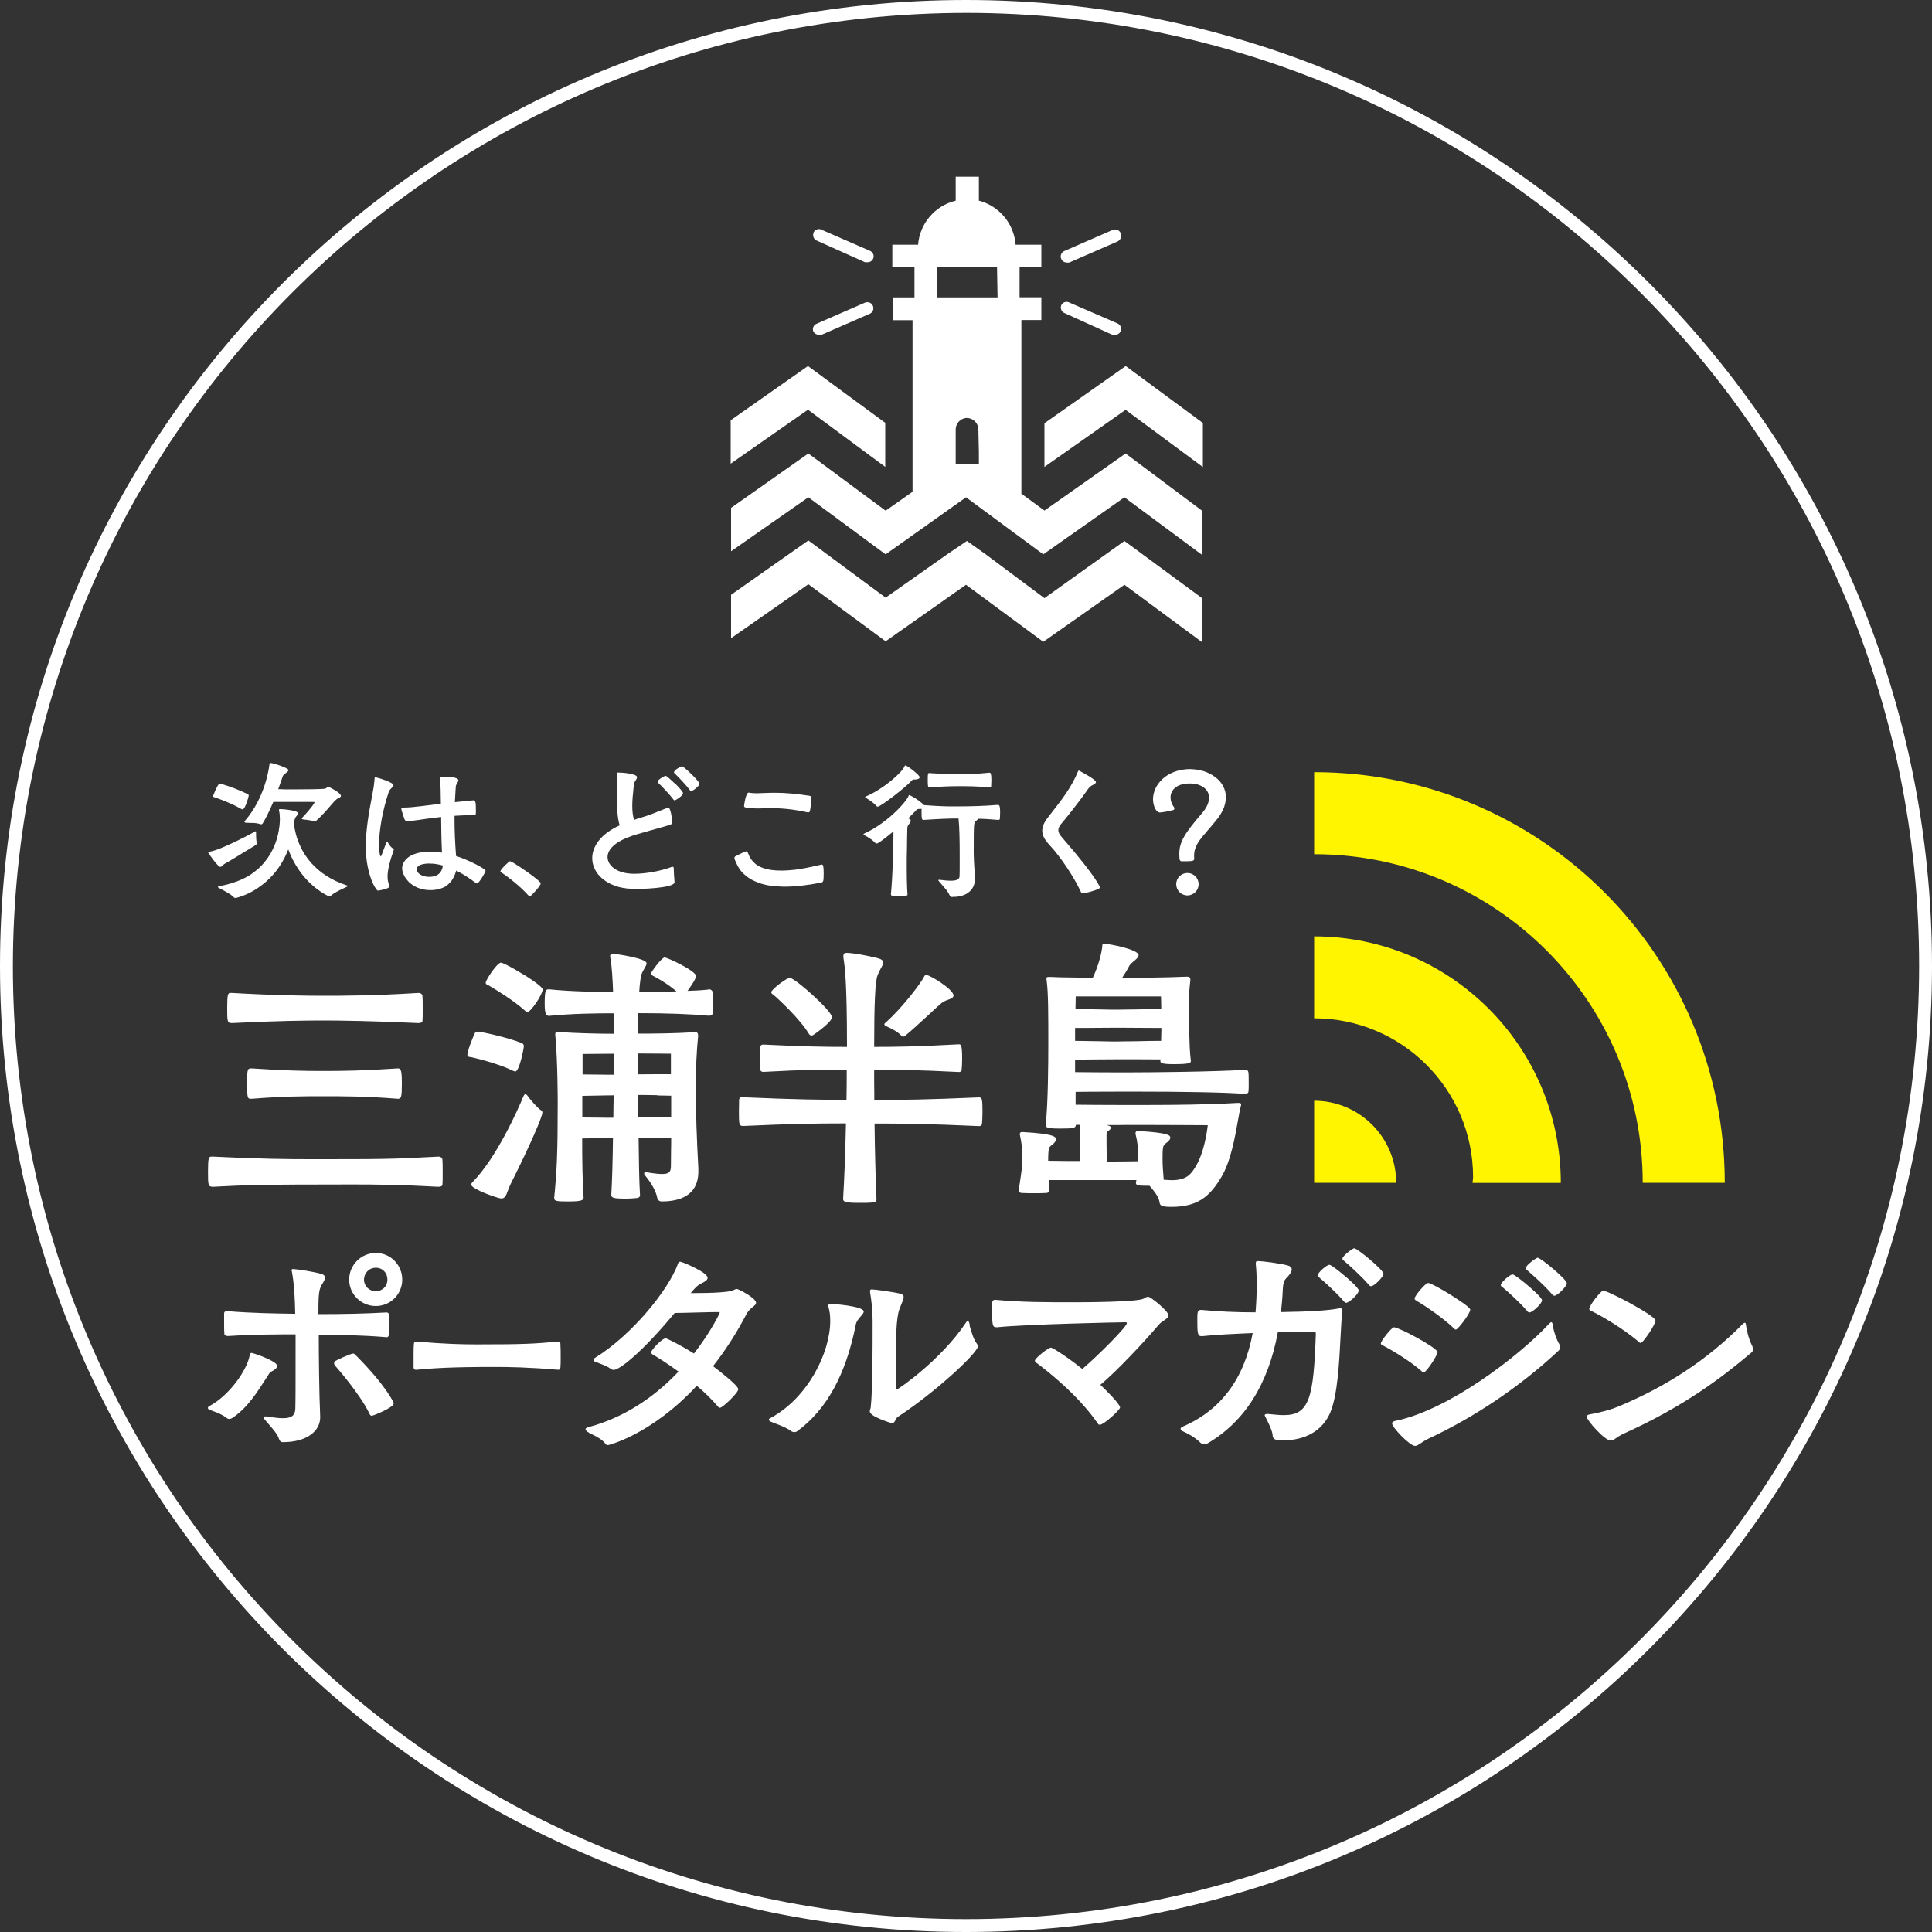 <?xml version="1.0" encoding="UTF-8"?><svg id="_レイヤー_2" xmlns="http://www.w3.org/2000/svg" width="150" height="150" viewBox="0 0 150 150"><rect x="0" y="0" width="150" height="150" fill="#333333" stroke="none"/><defs><style>.cls-1{fill:#fff500;}.cls-1,.cls-2{stroke-width:0px;}.cls-2{fill:#fff;}</style></defs><g id="_レイヤー_1-2"><path class="cls-2" d="M75,1c40.87,0,74,33.13,74,74s-33.13,74-74,74S1,115.87,1,75C1.05,34.15,34.15,1.05,75,1M75,0C33.58,0,0,33.58,0,75s33.58,75,75,75,75-33.58,75-75S116.42,0,75,0Z"/><path class="cls-2" d="M87.4,28.42l-6.31,4.44h0v3.39h0l6.3-4.43,6,4.44v-3.42l-5.99-4.42Z"/><path class="cls-2" d="M68.73,36.25v-3.42l-6-4.41-6,4.21v3.37l6-4.19,6,4.44Z"/><path class="cls-2" d="M81.09,46.44l-4.61-3.44-1.41-1-1.48,1-4.83,3.4-6-4.44-6,4.22v3.37l6-4.19,6,4.43,6.24-4.39,6,4.43,6.3-4.43,6,4.44v-3.42l-6-4.42-6.21,4.44Z"/><path class="cls-2" d="M82.82,20.39c.06,0,.12,0,.18,0l3.76-1.64c.24-.11.35-.39.25-.63,0,0,0-.01,0-.02-.1-.23-.37-.35-.6-.25,0,0-.01,0-.02,0h0l-3.76,1.64c-.23.1-.34.37-.24.6h0c.07.18.25.3.44.29Z"/><path class="cls-2" d="M86.38,26c.06,0,.13,0,.19,0,.19,0,.36-.11.43-.28.1-.23,0-.51-.24-.61l-3.76-1.63c-.22-.11-.49-.01-.6.21h0c-.1.23,0,.5.23.61h0l3.75,1.7Z"/><path class="cls-2" d="M67.15,20.36c.06,0,.13,0,.19,0,.25.02.47-.18.49-.43.01-.2-.11-.39-.3-.46l-3.76-1.64c-.22-.11-.49-.01-.6.21,0,0,0,.01,0,.02h0c-.1.24,0,.51.24.62l3.75,1.68Z"/><path class="cls-2" d="M63.59,26h.18l3.76-1.64c.24-.1.34-.38.24-.62-.1-.24-.38-.34-.62-.24h0l-3.76,1.64c-.23.1-.34.37-.24.6h0c.09.16.26.26.44.26Z"/><path class="cls-2" d="M87.39,35.21l-6.3,4.43-1.79-1.31v-13.48h1.55v-1.77h-1.69v-2.33h1.69v-1.75h-2c-.12-1.63-1.27-3.01-2.85-3.42v-1.86h-1.8v1.86c-1.61.39-2.79,1.77-2.92,3.42h-2v1.76h1.72v2.33h-1.69v1.77h1.54v13.32l-2.09,1.47-6-4.44-6,4.22v3.37l6-4.19,6,4.43,6.24-4.43,6,4.43,6.3-4.43,6,4.45v-3.43l-5.91-4.42ZM76,35.09v.91h-1.8v-2.66c0-.48.39-.88.87-.89.49.01.88.4.89.89l.04,1.75ZM77.45,23.09h-4.71v-2.35h4.67l.04,2.35Z"/><path class="cls-1" d="M102.03,59.95v6.37c14.09,0,25.51,11.42,25.51,25.51h6.37c0-17.6-14.27-31.88-31.88-31.88Z"/><path class="cls-1" d="M102.03,72.69v6.37c6.81,0,12.34,5.52,12.34,12.34h0c0,.16-.04.29-.04.44h6.85c0-10.57-8.57-19.14-19.14-19.14h0Z"/><path class="cls-1" d="M102.03,85.46v6.37h6.37c0-3.52-2.85-6.37-6.37-6.37h0Z"/><path class="cls-2" d="M16.56,61.86s.04.03.08.04c.01,0,.03,0,.04.01.01,0,1.17.39,2.02.88.06.04.11.05.13.05.21,0,.48-1,.48-1.06,0-.04,0-.08-.06-.11-.78-.4-2-.82-2.18-.82-.06,0-.08.02-.1.05,0,0,0,0-.01.02-.13.17-.42.84-.42.91,0,.01,0,.02.01.03,0,0,0,.01,0,.02Z"/><path class="cls-2" d="M26.94,68.75s-.03-.01-.05-.02c-1.2-.4-2.05-1-2.65-1.65-.02-.02-.04-.03-.05-.05-.07-.08-.13-.15-.19-.23-.03-.04-.06-.07-.09-.11-.05-.07-.1-.14-.15-.21-.03-.04-.06-.09-.09-.13-.05-.08-.09-.15-.14-.23-.02-.04-.04-.07-.06-.11-.06-.1-.11-.2-.15-.3,0,0,0-.02-.01-.02-.31-.66-.43-1.27-.48-1.66.01-.06.01-.13.01-.19.01-.18.07-.34.15-.44.01-.01.02-.03.03-.04.07-.07.13-.15.13-.21,0-.21-1.02-.33-1.44-.33-.03,0-.05.02-.05.05v.05c.05.2.07.43.07.66,0,.46-.09,2.08-1.24,3.41,0,0-.02.02-.02.03-.1.11-.2.22-.32.33-.03.03-.05.05-.08.08-.1.09-.2.17-.31.25-.05.04-.09.07-.14.11-.08.05-.15.11-.23.16-.09.06-.19.11-.28.16-.08.04-.16.08-.24.12-.11.05-.23.11-.35.15-.09.04-.18.07-.27.1-.09.03-.18.06-.27.09-.14.04-.28.08-.42.12-.09.02-.18.04-.28.06-.08.02-.16.03-.24.05-.06.01-.12.02-.12.06,0,.03.04.07.11.1.21.11.93.47,1.12.71.03.04.1.05.15.05,0,0,.72-.14,1.59-.69.5-.32.95-.7,1.34-1.15.48-.55.87-1.21,1.15-1.93.43,1.14,1.32,2.7,3.1,3.62,0,0,.01,0,.02,0,.02,0,.05.02.08.02.04,0,.08-.01.1-.04.25-.24.76-.47,1.06-.61.06-.03.11-.05.15-.07.09-.04.12-.06.12-.09,0-.01-.02-.02-.05-.03ZM22.96,63.42s-.04.06-.05.09c.02-.03.03-.07.05-.09ZM22.86,63.63s-.01.06-.02.1c0-.03.01-.07.02-.1Z"/><path class="cls-2" d="M18.98,63.82s.04.05.11.06c.09,0,.2,0,.31.01.21,0,.43,0,.63.05,0,0,0,0,.01,0,.06.01.12.03.18.05.02.01.04.01.06.01.05,0,.09-.04.11-.06.25-.4.52-.96.83-1.68.22,0,.44,0,.67,0,.26,0,.53,0,.83,0,.18,0,.39,0,.61,0,.22,0,.45,0,.65,0,.19,0,.35,0,.46.01-.14.32-.83,1.07-.96,1.2-.03.03-.05.06-.05.09,0,.02.03.04.05.05,0,0,0,0,.01,0,.09.02.19.03.29.04.18.02.37.04.55.12,0,0,.01,0,.02,0,.02,0,.05.02.08.02.02,0,.06-.01.09-.04.47-.41.86-.87,1.18-1.24.1-.12.2-.23.28-.32.08-.08.19-.18.31-.22.15-.07.18-.13.18-.17,0-.26-.95-.71-.96-.71-.05,0-.1.03-.15.07-.05.04-.1.08-.16.08-.31.03-1.23.05-2.52.05-.49,0-.74,0-1-.02h-.08c.16-.43.28-.78.33-.94.04-.13.1-.18.19-.25.02-.01.03-.02.05-.04.02-.01.03-.03.05-.04.1-.08.18-.14.18-.2,0-.11-.39-.26-.63-.35-.33-.12-.67-.21-.74-.21-.08,0-.1.06-.11.11-.05.42-.37,2.6-1.9,4.38-.02.02-.04.05-.04.08Z"/><path class="cls-2" d="M17.08,67.31c.08,0,.15-.06.22-.13.05-.04.09-.09.15-.12.28-.15.79-.46,1.32-.79.36-.22.73-.44,1.02-.62.09-.05.15-.1.15-.17,0,0,0-.01,0-.02,0,0,0-.01,0-.02-.05-.18-.06-.44-.06-.64,0-.05,0-.11,0-.15,0-.07,0-.11-.04-.11-.01,0-.04.01-.07.04-.26.14-2.53,1.37-3.46,1.54-.07.01-.14.02-.14.08,0,.03.21.32.4.57.16.2.43.54.53.54ZM19.92,65.51s0,.02-.01.03c0-.01.01-.02.01-.03ZM17.14,67.29s0,0,0,0c0,0,0,0,0,0Z"/><path class="cls-2" d="M35.41,66.48c-.08-1.05-.12-1.99-.12-2.79v-.35c.38-.02.81-.05,1.22-.05h.26c.16,0,.18-.03.18-.3,0-.78-.04-.85-.21-.85-.07,0-.54.05-.92.09-.23.02-.44.05-.5.05,0-.13.01-.26.02-.39.01-.28.03-.55.05-.83,0-.08.06-.17.11-.26.05-.08.09-.15.09-.22,0-.27-.98-.28-1.09-.28-.26,0-.36.01-.36.12v.04c.05.26.06.54.07.81l.02,1.13-1.52.19c-.57.07-1,.11-1.39.11-.11,0-.16.01-.16.09,0,.12.24.8.25.83,0,.01.02.02.02.03.01.02.03.04.04.05.02.02.03.03.06.04.02,0,.04.01.06.02.01,0,.02.01.04.01h.04c.18-.02.47-.06.84-.11.48-.07,1.07-.16,1.74-.23.01.89.02,1.81.06,2.6v.17c-.3-.06-.61-.08-.93-.08-.67,0-1.22.14-1.61.39-.35.24-.55.57-.55.93,0,.02,0,.05.01.07,0,.04,0,.08.02.12.01.06.03.11.05.17.01.03.03.07.04.1.03.06.06.12.09.18.02.03.04.06.06.09.04.06.09.12.14.18.02.03.05.05.07.08.03.03.05.06.09.09.3.27.82.59,1.62.59.29,0,.55-.04.77-.11,0,0,0,0,0,0,.1-.03.19-.07.28-.11,0,0,.01,0,.02-.01.04-.02.09-.04.13-.07.03-.02.05-.04.07-.06.04-.03.09-.07.13-.1.04-.04.08-.08.12-.12.04-.04.08-.09.12-.14.04-.05.07-.1.1-.15.03-.05.06-.1.08-.15.04-.07.07-.15.1-.23.02-.04.03-.08.04-.12.02-.05.04-.09.05-.15.5.25,1.02.59,1.52.96.04.02.06.04.09.04.1,0,.29-.29.4-.46.14-.22.27-.48.27-.52,0-.14-1.12-.76-2.31-1.16ZM33.4,67.05c.31,0,.63.05.99.15-.09.59-.44.88-1.08.88-.56,0-.96-.3-.96-.58,0-.17.14-.46,1.04-.46ZM33.54,67.05c.07,0,.13,0,.2.02-.07,0-.13-.01-.2-.02ZM34.04,67.11c.07.01.13.03.2.04-.07-.02-.13-.03-.2-.04Z"/><path class="cls-2" d="M30.52,65.89c-.28-.19-.41-.49-.41-.5h0s-.03-.03-.04-.03c0,0-.02-.02-.02-.02-.03,0-.04.03-.05.06l-.33.88c-.05.12-.09.22-.11.22,0,0-.13-.12-.13-.9,0-1.17.28-2.7.75-4.11.04-.13.14-.23.23-.32.08-.08.14-.14.14-.21,0-.22-1.28-.61-1.42-.61,0,0,0,0-.01,0,0,0-.02,0-.02.02-.01.02-.02.06-.02.11-.02.4-.1.83-.19,1.31-.25,1.29-.49,2.65-.49,3.91,0,2.21.8,3.45.94,3.45,0,0,.9-.12.9-.34,0-.02,0-.05-.01-.07-.06-.14-.14-.34-.14-.68,0-.48.16-1.16.46-2.01,0-.01,0-.02.01-.04.01-.02.02-.05.02-.07,0-.03-.02-.05-.05-.08ZM29.03,60.9c0-.06.01-.12.02-.18,0,.06-.01.12-.02.18ZM30.13,67.51s0,.01,0,.02c0,0,0-.01,0-.02ZM30.07,67.95s0-.07,0-.1c0,.03,0,.07,0,.1Z"/><path class="cls-2" d="M39.6,66.86c-.06,0-.75.63-.75.8,0,.03.02.05.07.08.33.2,1.41,1,2.13,1.81h0s.05.04.08.04c.06,0,.28-.23.47-.44.19-.21.38-.48.38-.56,0-.23-2.21-1.72-2.37-1.72Z"/><path class="cls-2" d="M53.66,60.08c-.3-.29-.65-.59-.72-.59-.03,0-.61.28-.61.47,0,.02.01.05.04.08.28.26.9.91,1.18,1.29.03.06.07.09.11.09.13,0,.64-.39.64-.56,0-.15-.48-.62-.63-.77Z"/><path class="cls-2" d="M52.22,67.29s-.07.01-.13.04c-.83.31-1.98.51-2.86.51-1.35,0-2.06-.65-2.06-1.3,0-.29.15-.59.44-.86.33-.31.83-.57,1.48-.79.27-.09.58-.18.91-.27.09-.02.18-.05.28-.08l.13-.04c.57-.16,1.28-.35,1.58-.45.18-.05.21-.15.21-.24,0-.19-.15-1.11-.3-1.11-.01,0-.04,0-.06.01-.09.03-.21.08-.35.14-.44.18-1.1.45-1.72.63-.18.05-.36.11-.54.18-.09-.28-.14-.63-.14-1.07s.04-.87.08-1.22c.02-.17.03-.32.04-.44.01-.14.09-.27.16-.37.04-.06.07-.11.08-.16,0,0,0,0,0-.01,0-.02.01-.03.01-.05,0-.27-1.14-.36-1.43-.36-.1,0-.15,0-.15.1,0,.01,0,.02,0,.03,0,.02,0,.04,0,.06.02.11.02.28.02.51,0,.16,0,.34,0,.53,0,.23,0,.49,0,.75,0,.62.02,1.52.21,2.12-.72.33-1.27.73-1.63,1.2-.33.42-.5.89-.5,1.35,0,.57.26,1.12.73,1.54.03.03.06.04.09.07.07.05.14.11.21.16.07.05.15.1.23.14.06.03.13.07.19.1.09.04.19.08.29.12.07.02.13.05.2.07.1.03.21.06.32.08.08.02.16.03.24.04.05,0,.1.02.16.03.26.02.56.04.88.04.03,0,2.85-.04,2.85-.53v-.04c-.02-.2-.06-.76-.06-1,0-.11-.02-.15-.08-.15Z"/><path class="cls-2" d="M52.39,60.83c-.31-.3-.65-.6-.72-.6-.03,0-.61.28-.61.47,0,.03.01.05.04.08.28.26.9.91,1.18,1.29.04.05.06.07.11.07.06,0,.64-.35.64-.56,0-.1-.32-.45-.62-.75Z"/><path class="cls-2" d="M63.77,67.14s-.06,0-.1.01c-.79.19-1.47.32-2.05.39-.02,0-.04,0-.06,0-.17.02-.33.03-.49.04-.09,0-.18.01-.26.01-.07,0-.14,0-.2,0-.69,0-1.25-.11-1.67-.33,0,0,0,0,0,0-.1-.05-.2-.12-.28-.18,0,0,0,0,0,0-.26-.21-.45-.48-.57-.81-.04-.11-.1-.17-.17-.17s-.76.34-.83.39c-.05.02-.07.07-.07.14,0,.01,0,.04.01.06.01.04.04.08.05.12.04.09.07.19.12.27.03.06.06.12.09.18.06.1.12.2.19.29.03.04.06.09.1.13.08.1.17.18.27.26.04.03.08.07.12.1.1.08.21.15.32.22.05.03.1.06.15.08.12.06.24.11.36.16.06.02.12.05.18.07.13.04.26.08.4.11.07.02.15.04.23.05.14.03.28.05.42.06.12.01.24.02.36.03.11,0,.23.01.35.02.07,0,.14,0,.21,0,.82,0,1.77-.11,2.82-.32.14-.04.18-.07.18-.66s-.03-.74-.15-.74Z"/><path class="cls-2" d="M58.64,62.77c.18,0,.36,0,.55-.01.23,0,.46-.01.73-.01.63,0,1.51.04,2.78.32.01,0,.03,0,.04,0,0,0,.02,0,.02,0,.08,0,.1-.04.12-.1.05-.15.11-.82.11-.99,0-.14-.01-.17-.17-.2-.98-.15-1.85-.23-2.65-.23-.32,0-.59.01-.84.02-.2,0-.38.02-.54.02-.25,0-.44-.01-.63-.05h-.04c-.21,0-.35.95-.35,1.04,0,.09.06.17.86.17Z"/><path class="cls-2" d="M72.18,61.12h.06c.86-.05,1.48-.08,2.19-.08s1.4,0,2.42.1c.02,0,.1,0,.1-.08,0-.07.02-.26.02-.49,0-.42-.04-.58-.14-.58-.9.09-1.67.13-2.41.13-.65,0-1.19-.03-1.81-.07-.14,0-.28-.02-.44-.03-.13,0-.14.01-.14.55s.02.54.14.54Z"/><path class="cls-2" d="M67.25,61.96c.26.16.62.39.78.61.03.03.07.06.12.06.22,0,2.14-1.48,2.61-2,.09-.1.14-.11.23-.11.03,0,.07,0,.11,0,.2-.02.3-.08.3-.18,0-.17-.96-.91-1.11-.91-.04,0-.05.03-.06.07-.22.51-1.68,1.78-2.99,2.33-.05.02-.07.04-.07.06,0,.02.03.05.09.08Z"/><path class="cls-2" d="M77.5,62.49c-1.11.09-2.09.12-3.48.12-.64,0-1.2-.02-2.28-.1-.47-.47-1.11-.78-1.14-.78-.04,0-.05.03-.06.07-.09.23-.49.75-1.15,1.36-.73.67-1.54,1.22-2.28,1.55-.05.02-.07.04-.07.06s.04.07.1.09c.39.21.66.41.8.57.03.03.07.06.12.06.08,0,.3-.11,1.31-.94h0c-.02,1.6-.05,3.25-.2,4.89v.02s.03.08.11.09c.11.02.33.02.54.02.58,0,.64-.04.64-.12-.01-.15-.02-.3-.03-.46,0,0,0-.01,0-.02-.02-.47-.03-.96-.03-1.57,0-.53,0-1.1.02-1.69,0-.39.01-.8.02-1.23,0-.25,0-.35.16-.53.07-.08.11-.16.11-.22,0-.02,0-.13-.2-.19.33-.32.54-.55.6-.61.09-.11.14-.11.24-.12.03,0,.06,0,.1,0,.03,0,.07-.01.1-.02v.23c0,.45,0,.64.14.64,1.4-.09,1.98-.11,2.73-.11.07.56.09,1.84.09,2.53,0,.25,0,.47,0,.69,0,.2,0,.39,0,.58s0,.42-.01.67c0,.25-.22.36-.67.36-.25,0-.54-.03-.87-.07h-.05s-.06,0-.06.03c0,0,0,.02.02.04,0,0,.02.02.03.04.08.1.18.21.28.33.22.25.44.5.53.72.05.12.1.17.17.17.06,0,.12,0,.18-.01.04,0,.08,0,.12,0,.1,0,.2-.02.3-.04.04,0,.09-.02.13-.03.08-.02.15-.04.22-.07.05-.02.09-.04.14-.06.05-.03.11-.05.15-.09.05-.03.09-.06.13-.1.02-.02.04-.03.06-.05.32-.3.38-.68.38-.94,0-.3-.02-.57-.04-.85-.02-.35-.05-.75-.05-1.31,0-2.16.01-2.23.16-2.34.08-.06.15-.11.15-.16,0,0,0,0,0-.02.38,0,.95.03,1.61.09.04,0,.11-.03.11-.09,0-.07.02-.26.02-.49,0-.42-.04-.58-.14-.58ZM67.31,64.61c.06-.03.11-.06.17-.09-.06.03-.11.06-.17.09ZM67.88,64.3c.07-.04.13-.08.2-.12-.07.04-.13.08-.2.12ZM68.48,63.9c.06-.04.11-.08.17-.13-.06.04-.11.08-.17.13ZM69.05,63.45s.09-.08.14-.12c-.04.04-.09.08-.14.12Z"/><path class="cls-2" d="M82.17,64.45c0-.14.06-.29.2-.46.29-.34,1.28-1.55,2.15-2.79.09-.12.22-.2.34-.26.12-.07.23-.13.23-.22,0-.21-1.28-.87-1.33-.9h0s-.05.03-.07.07c0,0,0,.01,0,.02-.51,1.23-1.3,2.24-2,3.13-.12.15-.23.29-.33.43-.3.38-.44.71-.44,1.03,0,.36.18.7.62,1.17.8.86,1.84,2.41,2.36,3.54.05.12.1.16.19.16.08,0,1.31-.3,1.31-.46,0,0-.08-.59-2.95-3.9-.18-.21-.28-.36-.28-.56ZM84.63,61.09s-.05.04-.07.06c.02-.02.04-.04.07-.06Z"/><path class="cls-2" d="M94.74,63.25c.06-.09.11-.17.15-.26.03-.05.05-.11.08-.16.04-.08.07-.16.09-.24.02-.06.04-.12.05-.17.02-.07.03-.15.04-.22,0-.06.02-.13.02-.19,0-.03.01-.07.01-.1,0-.61-.29-1.17-.83-1.58-.03-.02-.07-.04-.1-.06-.02-.01-.03-.02-.05-.04-.01,0-.02-.02-.03-.02-.04-.03-.09-.05-.13-.08-.08-.04-.16-.08-.24-.12-.01,0-.03-.01-.04-.02,0,0-.02,0-.02-.01-.04-.02-.09-.04-.13-.05-.09-.04-.19-.07-.29-.09-.07-.02-.14-.04-.21-.05-.1-.02-.19-.03-.29-.05-.08,0-.17-.02-.25-.02-.05,0-.09-.01-.14-.01-1.07,0-1.75.4-2.14.74-.49.44-.77,1.02-.77,1.6,0,.53.25,1.03.52,1.03.03,0,.28,0,1.02-.18.09-.01.12-.08.12-.14,0-.02-.01-.05-.02-.07h0c-.19-.25-.28-.52-.28-.78,0-.5.39-1.08,1.49-1.08.9,0,1.5.45,1.5,1.11,0,.37-.19.79-.56,1.21-1.31,1.53-1.75,2.2-1.75,3.15,0,.13.01.28.02.42.01.05.06.15.16.15.86,0,.98-.01.98-.21-.01-.08-.01-.16-.01-.22,0-.74.39-1.2,1.1-2.02.22-.25.47-.54.74-.89.04-.05.06-.09.1-.14.03-.05.07-.09.1-.14ZM94.02,60.11s-.03-.02-.05-.03c.02,0,.03.02.05.03Z"/><path class="cls-2" d="M92.19,67.78c-.48,0-.87.39-.87.87s.39.87.87.87.87-.39.87-.87-.39-.87-.87-.87Z"/><path class="cls-2" d="M18,79.43c3.57-.18,5.84-.2,7.23-.2,1.12,0,3.91.04,7.25.2.2,0,.32-.06.32-.16.02-.18.02-.47.02-.8,0-.44,0-.93-.02-1.13,0-.15-.13-.25-.32-.25h0c-3.43.22-6.11.22-7.25.22-1.44,0-3.75-.02-7.23-.22h-.11c-.19,0-.25.09-.25,1.18,0,1.03,0,1.16.37,1.16Z"/><path class="cls-2" d="M34.03,89.8c-3.63.2-4.34.2-9.93.2-1.77,0-3.96-.02-7.56-.2h-.11c-.23,0-.28.09-.28,1.18,0,1.01,0,1.16.39,1.16,2.49-.13,3.62-.18,10.79-.18,1.8,0,3.86.02,6.7.18.2,0,.32-.06.32-.16.02-.18.02-.47.02-.8,0-.44,0-.93-.02-1.13,0-.15-.13-.25-.32-.25Z"/><path class="cls-2" d="M30.89,82.95c-2.71.18-4.24.2-5.81.2-1.35,0-2.89-.02-5.55-.2-.33,0-.34.06-.34,1.2s.02,1.16.34,1.16h0c2.52-.2,4.13-.2,5.55-.2,1.55,0,3.32,0,5.82.2.26,0,.3-.17.3-1.18s-.07-1.18-.3-1.18h0Z"/><path class="cls-2" d="M40,83.19c.33,0,.67-1.81.67-1.96,0-.08-.02-.17-.13-.23-1.11-.47-3.29-.91-3.42-.91-.17,0-.22.06-.25.12-.05.07-.58,1.33-.58,1.68,0,.15.1.16.21.18h.04c.17.03,2.04.46,3.24,1.04.09.05.16.07.21.07Z"/><path class="cls-2" d="M42.01,86.21c-.3-.21-.85-.84-1.08-1.17-.06-.06-.1-.1-.13-.1-.06,0-.08.04-.12.1l-.02.03c-.45,1.08-2.07,4.76-3.97,6.71-.07.07-.1.12-.1.2,0,.34,2.09,1.07,2.33,1.07.28,0,.37-.23.5-.58.06-.16.13-.34.23-.55,1.6-3.19,2.46-5.24,2.46-5.54,0-.13-.1-.18-.1-.18Z"/><path class="cls-2" d="M55.06,76.82h0c-.57.07-1.13.09-1.68.11,0-.01.02-.03.03-.04.29-.41.63-.9.63-1.12,0-.37-2.2-1.43-2.44-1.43s-1.07,1.17-1.07,1.25.08.12.18.18l.04.02s.96.48,1.77,1.18c-1.06.04-2.07.04-2.89.04.04-.66.11-1.15.17-1.35.07-.19.16-.35.24-.48.09-.15.16-.28.16-.39,0-.4-2.49-.74-2.6-.74-.06,0-.23,0-.23.19,0,.02,0,.03.01.05,0,.01,0,.03,0,.04.13.67.18,1.69.22,2.68-1.29,0-3.19-.02-4.96-.2h-.07c-.21,0-.28.15-.28,1.12,0,.8.11.94.34.94h0c1.77-.18,3.7-.2,5.01-.2v1.59c-1.33,0-2.97-.05-4.17-.13h-.13c-.13,0-.23.01-.23.14,0,.02,0,.05,0,.08,0,.03.01.07.01.1.18,1.95.18,5.14.18,5.17,0,3.96-.07,5.31-.27,7.34v.07c0,.23.22.25,1.14.25.97,0,1.14-.1,1.14-.3-.09-1.38-.11-2.73-.11-4.59.34,0,.74-.01,1.16-.02.42-.01.86-.02,1.23-.02-.02,1.85-.07,3.41-.13,4.41,0,.23.14.3,1.12.3.35,0,.71-.03.89-.05.06-.01.22-.05.22-.21-.07-1.12-.09-2.81-.11-4.46.46,0,1.01.01,1.49.02.39,0,.77.02,1.04.02,0,.31,0,.64-.01.98,0,.36-.01.74-.01,1.11,0,.46-.07.68-.68.68-.25,0-.63-.04-1.17-.13-.02,0-.04,0-.06-.01-.02,0-.03,0-.05,0-.08,0-.12.03-.12.1,0,.03.03.11.07.15.49.58.86,1.25.94,1.71.05.23.21.31.34.31,2.37,0,2.86-1.26,2.86-2.31v-.27c-.12-2.09-.2-4.44-.2-6.15,0-1.58.06-2.92.18-4.09v-.09c0-.16-.07-.23-.23-.23h-.07c-1.55.1-3.4.11-4.39.11,0-.56.02-1.08.04-1.59,2.28,0,4.08.07,5.5.2.07,0,.28-.05.28-.18.02-.16.02-.43.02-.69,0-.38,0-.78-.02-.96-.03-.15-.18-.23-.28-.23ZM51.03,85.05c.41,0,.79.02,1.08.02v1.68c-.28,0-.66,0-1.07,0-.48,0-1.02.01-1.48.01,0-.3,0-.61-.01-.91,0-.29-.01-.57-.01-.84.46,0,1.01.01,1.49.02ZM49.52,83.43v-1.64c1,0,2.34.02,2.57.02v1.59c-.28,0-.67,0-1.08,0-.48,0-1.03.01-1.49.01ZM47.64,85.03c0,.27,0,.55-.01.84,0,.3-.01.6-.01.91-.37,0-.82,0-1.24-.01-.43,0-.83-.01-1.17-.01v-1.68c.31,0,.71-.01,1.13-.02.45-.01.91-.02,1.31-.02ZM47.64,81.8v1.64c-.38,0-.84,0-1.28-.01-.42,0-.82-.01-1.13-.01v-1.59l2.41-.02Z"/><path class="cls-2" d="M40.62,75.65c-.72-.45-1.57-.91-1.73-.91-.29,0-1.18,1.34-1.18,1.56,0,.11.1.16.19.2h.03c.52.31,1.82,1.08,2.8,1.94.09.09.18.12.24.12.25,0,1.16-1.36,1.16-1.74,0-.22-1.06-.9-1.51-1.18Z"/><path class="cls-2" d="M76.01,85.2c-4.08.18-6.03.2-8.13.2,0-.47,0-.91-.01-1.34,0-.36,0-.7,0-1.01,1.54,0,3.32.01,6.58.18.13,0,.21-.06.21-.16.02-.18.04-.51.04-.87,0-1.07-.09-1.12-.25-1.12h0c-3.34.18-4.9.2-6.58.2,0-3.36.08-5.07.26-5.55.08-.2.17-.38.25-.53.11-.19.19-.35.19-.48s-.11-.23-.33-.3c-.12-.05-1.83-.44-2.53-.44-.15,0-.23.08-.23.23v.09s0,.04,0,.04c.11.71.28,1.79.28,6.94-1.74,0-3.43-.03-6.47-.18-.28,0-.28.04-.28,1.05,0,.21,0,.43.01.6,0,.11,0,.2,0,.27.02.14.1.2.25.2h0c3.25-.18,4.68-.18,6.47-.18,0,.66,0,1.47-.02,2.35-1.82,0-3.95-.02-8.02-.2-.25,0-.29,0-.32.23,0,.06,0,.15,0,.26,0,.18-.01.39-.01.62,0,1.01.01,1.12.34,1.12,3.82-.17,5.55-.2,7.97-.2-.05,2.4-.13,4.31-.22,5.85,0,.23.11.32,1.29.32.39,0,.8,0,1.07-.04.19-.03.23-.14.23-.23-.07-1.62-.13-3.93-.15-5.89,2.02,0,4.17.02,8.11.2.14,0,.2-.05.23-.16.02-.18.04-.56.04-.93,0-1-.03-1.14-.28-1.14Z"/><path class="cls-2" d="M68.76,79.65c.05.03.12.06.21.1.28.13.71.34,1,.65.05.05.1.08.16.08s.11-.03.15-.07c.5-.4,1.15-1.01,1.73-1.54.57-.53,1.06-.99,1.23-1.09h0c.1-.06.22-.11.34-.15.23-.08.45-.16.45-.34,0-.48-1.84-1.6-2.13-1.6-.06,0-.11.05-.16.15-.2.41-1.59,2.32-3,3.57-.05.03-.08.08-.08.11,0,.06.04.09.11.14Z"/><path class="cls-2" d="M60.02,77.21c.42.35,2.1,1.92,2.76,3.02.07.12.14.17.23.17.05,0,.1-.03.17-.07h0c.06-.04,1.41-.97,1.41-1.35,0-.27-.77-1.06-1.49-1.72-.71-.65-1.57-1.34-1.79-1.34s-1.43.89-1.43,1.12c0,.08.08.14.14.18Z"/><path class="cls-2" d="M96.66,83.06c-2.4.15-7.2.2-9.02.2-1.18,0-2.78,0-4.17-.02v-.98c.38,0,1.08,0,1.77-.01.65,0,1.26-.01,1.54-.01.27,0,.84,0,1.46,0,.71,0,1.44.01,1.87.01l-.02.1v.02c0,.15.07.25,1.03.25,1.2,0,1.34-.08,1.34-.25,0-.02,0-.05-.01-.07,0-.03-.01-.05-.01-.09-.12-.96-.13-3.17-.13-4.4,0-.6.04-1.16.11-1.7v-.07c0-.14-.08-.21-.25-.21h-.07c-1.54.07-3.89.09-4.98.09.03-.05.07-.1.1-.16.11-.17.22-.33.31-.5.02-.04.04-.08.06-.11.09-.17.15-.29.33-.43l.02-.02c.25-.2.46-.37.46-.54,0-.45-2.32-.89-2.69-.89-.12,0-.12.07-.13.17,0,.02,0,.05,0,.08-.06.45-.25,1.36-.74,2.4-.38,0-.76-.01-1.13-.02-.85-.01-1.64-.02-2.08-.05h-.2c-.05,0-.19,0-.19.1,0,.02,0,.05.01.07,0,.03.01.05.01.09.13.99.13,2.56.13,4.93,0,1.37-.02,4.72-.2,6.21v.07c0,.24.13.3,1.14.3s1.19-.03,1.2-.29h.29s0,.02,0,.03c0,.17.02.7.02,2.78-.75,0-1.6,0-2.46-.02v-.27c.02-.56.03-.77.23-.91.23-.15.37-.34.37-.49s0-.42-2.6-.56h-.04c-.11,0-.16.06-.16.16v.05c.14.61.2,1.13.2,1.81,0,.62-.1,1.25-.2,1.91-.03.18-.06.37-.09.57,0,.09.06.23.23.23h0c.24.02.6.02.98.02.35,0,.71,0,.95-.02.12,0,.21-.1.21-.19l-.04-.81h6.81l-.04.21c0,.07.05.21.23.21.24.02.53.02.83.02l.05.06c.33.39.67.79.73,1.24.03.24.16.34.92.34,2.09,0,3-.85,3.88-2.32.72-1.2,1.06-3.1,1.28-4.36.08-.47.16-.87.22-1.12.03-.05.03-.1.03-.15,0-.12-.13-.12-.19-.12h-.09c-2.31.14-5.26.16-6.81.16h-1.19c-.19,0-.72,0-1.37,0-1.01,0-2.38-.01-3.2-.02v-1s.07,0,.12,0c.34,0,1.23-.02,4.05-.02,4.4,0,7.44.06,9.02.18.09,0,.2-.05.23-.16.02-.14.02-.38.02-.62,0-.33,0-.71-.02-.87-.03-.19-.14-.23-.23-.23ZM90.49,88.78c.14-.09.37-.27.37-.45,0-.15,0-.38-2.51-.52-.12,0-.19.06-.19.17v.05c.18.73.18.99.18,1.63v.5c-.82.02-1.73.02-2.41.02-.02-.67-.02-1.75-.02-2.11,0-.12.03-.19.09-.24.16-.09.24-.18.24-.27,0-.12-.14-.18-.34-.21.59,0,1.15,0,1.56-.01.27,0,.48,0,.59,0h.93c1.59,0,4.43.02,4.79.02-.06.54-.29,2.2-.99,3.29-.33.54-.69.98-1.81.98-.17,0-.33-.02-.53-.03h-.09c-.06-.68-.09-1.2-.09-1.61,0-.87.02-1.06.23-1.19ZM88.21,78.37c-.62,0-1.21.02-1.45.02-.23,0-.78,0-1.36-.02-.69-.01-1.48-.02-1.9-.03l.02-.98h6.62c0,.12.02.57.02.98-.42,0-1.23.01-1.95.03ZM90.17,79.81c0,.15,0,.31-.01.48,0,.17-.01.35-.01.52-.42,0-1.23.01-1.95.03-.62,0-1.21.02-1.45.02s-.8,0-1.39-.02c-.7-.01-1.48-.02-1.89-.03v-1c.39,0,1.1,0,1.79-.01.64,0,1.24-.01,1.52-.01s.9,0,1.56.01c.71,0,1.44.01,1.84.01Z"/><path class="cls-2" d="M27.42,105.09c-.2,0-1.35.54-1.39.58-.06.04-.09.1-.09.17,0,.06.02.12.04.15.02.02,1.97,2.21,2.72,3.8.05.12.12.13.17.13.11,0,1.7-.64,1.7-.96,0-.09-.63-1.42-3-3.79-.06-.06-.1-.08-.17-.08Z"/><path class="cls-2" d="M29.18,97.28c-1.14,0-2.07.93-2.07,2.07s.93,2.05,2.07,2.05,2.05-.92,2.05-2.05-.9-2.07-2.05-2.07ZM29.18,100.25c-.52,0-.92-.4-.92-.9s.39-.92.92-.92.9.4.9.92-.4.9-.9.9Z"/><path class="cls-2" d="M20.91,106.63c.03-.07.12-.12.21-.17.19-.1.4-.24.4-.41,0-.38-1.87-1.01-1.99-1.01-.1,0-.13.1-.14.17-.21,1.18-1.59,3.13-3.12,3.95-.09.04-.13.11-.13.15,0,.05.04.11.11.14.08.03.17.07.29.11.31.11.74.27,1.08.55.06.04.12.06.18.06.08,0,.18-.04.24-.08,1.14-.76,1.88-1.92,2.6-3.04.09-.14.18-.28.27-.42Z"/><path class="cls-2" d="M29.96,103.83c.25,0,.27-.07.27-1.18,0-.65-.03-.75-.23-.75-1.55.09-3.28.13-5.28.13,0-1.33.02-1.9.26-2.28.02-.03.03-.05.05-.08.1-.16.2-.32.2-.48,0-.09-.04-.2-.24-.27-.59-.18-1.82-.37-2.2-.39h-.07s-.08,0-.08.08c0,.02,0,.06.02.1.19,1.01.24,2.17.26,3.29h-.18c-1.3-.02-3.08-.04-5.08-.2h-.07c-.13,0-.19.07-.19.19v.39c0,.39,0,.93.02,1.17,0,.11.1.18.29.18h0c2.06-.13,3.97-.13,5.24-.13,0,4.35,0,4.91-.02,5.78-.02.52-.3.73-.97.73-.32,0-.7-.05-1.22-.13-.02,0-.05,0-.07-.01-.02,0-.03,0-.04,0-.1,0-.14.05-.14.1,0,.02,0,.07.04.11.1.13.21.25.33.39.35.4.71.82.79,1.12.06.18.15.28.29.28,2.02,0,2.92-.96,2.92-1.92v-.06c-.08-1.77-.11-4.84-.11-6.37h.14c1.36.02,3.23.04,5.1.2Z"/><path class="cls-2" d="M43.38,104.16h-.03c-1.88.17-2.66.22-6.38.22-1.01,0-2.44-.03-4.64-.22h-.08c-.11,0-.14.08-.14,1.05,0,.18,0,.37,0,.54,0,.14,0,.28,0,.39,0,.14.06.21.17.21h.04c1.3-.12,2.65-.22,6.09-.22,1.01,0,2.61.02,4.93.22.11,0,.17-.06.17-.17.02-.15.02-.43.02-.73,0-.41,0-.84-.02-1.08,0-.07,0-.21-.14-.21Z"/><path class="cls-2" d="M57.17,100.08s-.09.02-.15.05c-.03.01-.06.03-.1.05-.29.14-1.4.22-3.29.22l.17-.21c.18-.2.38-.42.62-.53.31-.14.52-.28.52-.45,0-.43-1.99-1.25-2.12-1.25-.1,0-.16.06-.19.18-.75,2.04-3.59,5.54-6.46,7.3-.06.04-.09.08-.09.13,0,.07.05.14.13.15.1.04.21.08.32.13.29.11.63.23.92.45.06.04.12.06.2.06.45,0,2.21-1.37,4.73-4.42.55,0,1.21-.03,1.79-.04.69-.02,1.29-.03,1.59-.03.11,0,.12.03.12.06-.04.1-.66,1.43-2,3.16-1.07-.67-2.09-1.18-2.2-1.18-.29,0-1.12.91-1.12,1.07,0,.09.05.15.09.17.37.21,1.12.68,2.03,1.34-1.41,1.5-3.76,3.45-6.98,4.31-.16.04-.24.1-.24.17,0,.05.05.11.14.19.09.06.22.13.38.21.35.17.78.39,1.03.73.05.07.11.1.19.1.03,0,3.34-.78,6.9-4.61.6.5,1.18,1.07,1.67,1.65.04.04.09.06.13.06.2,0,1.42-1.16,1.42-1.44s-1.47-1.42-1.96-1.79c.95-1.21,1.83-2.57,2.6-4.05.13-.25.32-.41.48-.54.15-.12.26-.21.26-.33,0-.37-1.37-1.08-1.51-1.08Z"/><path class="cls-2" d="M75.29,102.85l-.02-.09c-.04-.12-.06-.19-.12-.19s-.12.05-.17.14c-1.89,2.85-5.26,5.19-5.41,5.2-.01,0-.03,0-.03-.16v-.78c0-3.18.04-4.63.29-5.32.06-.15.11-.29.16-.41.1-.23.17-.4.17-.53,0-.14-.08-.2-.22-.25-.4-.13-2.02-.35-2.25-.35-.07,0-.14.01-.14.12,0,.01,0,.02,0,.03,0,.01,0,.02,0,.04v.02c.11.7.2,1.3.2,2.27v.3c0,1.78,0,5.1-.15,6.4,0,.03-.02.07-.03.11-.02.06-.04.12-.04.18,0,.4,1.53.86,1.71.92h0c.16,0,.22-.12.29-.25.05-.1.1-.2.2-.26,3.01-1.98,6.19-4.97,6.19-5.46,0-.06-.02-.12-.06-.18-.29-.36-.48-1.08-.6-1.51Z"/><path class="cls-2" d="M64.52,101.23c-.11,0-.21.01-.21.14,0,.04,0,.08.02.14.09.3.13.63.13,1.03,0,2.5-1.75,6.02-4.68,7.58-.08.03-.09.09-.09.12,0,.04.06.08.11.12.11.05.27.11.45.18.39.15.86.33,1.14.55.08.06.18.1.28.1s.17-.03.24-.08c2.29-1.69,3.77-4.4,4.54-8.29.04-.23.22-.43.37-.61.13-.15.24-.27.24-.38,0-.44-2.51-.6-2.53-.6Z"/><path class="cls-2" d="M89.1,100.69c-.09,0-.16.05-.23.09-.02.01-.04.03-.06.04-.48.28-4.69.29-5.53.29-1.96,0-3.99,0-5.97-.19h-.06c-.14,0-.21.08-.21.21,0,.07,0,.15,0,.23,0,.1-.01.22-.01.35,0,1.09.01,1.34.32,1.34h.06c2.28-.24,9.66-.39,9.96-.39.12,0,.12.05.12.07,0,.27-2.17,2.46-3.46,3.56-1.16-.94-2.32-1.66-2.43-1.66-.22,0-1.25.83-1.25,1.01,0,.07.04.11.09.15.73.54,3.23,2.46,4.8,4.74.04.06.08.09.15.09.31,0,1.57-1.16,1.57-1.34,0-.27-1.11-1.37-1.53-1.76,1.29-1.07,3.49-3.43,4.53-4.66.14-.16.3-.27.44-.36.18-.12.32-.21.32-.37,0-.34-1.39-1.46-1.6-1.46Z"/><path class="cls-2" d="M105.15,96.91c-.1,0-.92.58-.92.81,0,.04,0,.09.07.13.43.36,1.47,1.3,1.96,1.89.06.08.12.12.19.12.26,0,.97-.75.97-.95,0-.31-2.04-1.99-2.27-1.99Z"/><path class="cls-2" d="M104.07,101.57s-.08,0-.14.02c-.82.16-2.28.25-4.47.28v-.05c.06-.55.11-1.08.13-1.61.03-.73.16-.85.31-1.01.03-.03.06-.06.09-.09.2-.23.3-.41.3-.56,0-.13-.09-.23-.28-.29-.58-.17-2-.35-2.33-.35-.13,0-.18.04-.18.14v.1c.05.46.07,1.02.07,1.69,0,.62-.03,1.3-.09,2.05-1.48,0-2.85-.06-4.21-.19-.31,0-.31.19-.31.77,0,.99.01,1.27.32,1.27h.06c.96-.11,2.52-.18,3.92-.24-.66,3.56-2.49,6-5.43,7.26-.1.04-.17.11-.17.17,0,.07.07.15.16.19l.05.02c.34.16.86.41,1.34.88.08.08.18.12.28.12s.18-.02.27-.08c2.86-1.67,4.7-4.57,5.45-8.62.43,0,.9-.02,1.33-.03.65-.01,1.21-.03,1.54-.03q.08,0,.08.19c-.17,4.96-.5,6.3-2.48,6.3-.3,0-.62-.03-.92-.06-.1-.01-.2-.02-.31-.03h-.08s-.18,0-.18.1c0,.02.02.06.04.1l.03.06c.18.35.51,1.01.54,1.34.02.37.17.45.81.45,1.73,0,3.03-.74,3.64-2.09.6-1.33.73-4,.83-5.95.04-.81.08-1.52.14-1.91,0-.02,0-.03,0-.05,0-.02.01-.04.01-.06,0-.13-.08-.21-.21-.21Z"/><path class="cls-2" d="M104.44,99.09c-.42-.36-1.09-.89-1.22-.89-.24,0-.92.64-.92.81,0,.04,0,.09.07.13.43.35,1.47,1.3,1.96,1.89.06.08.12.12.19.12.2,0,.97-.66.97-.96,0-.19-.81-.9-1.06-1.11Z"/><path class="cls-2" d="M119.38,97.65c-.1,0-.92.58-.92.81,0,.04,0,.09.07.13.42.35,1.47,1.3,1.96,1.89.06.08.12.12.19.12.26,0,.97-.75.97-.96,0-.31-2.04-1.99-2.27-1.99Z"/><path class="cls-2" d="M116.6,99.89c.42.35,1.47,1.3,1.96,1.89.06.08.12.12.19.12.2,0,.97-.66.97-.95,0-.19-.81-.9-1.06-1.11-.42-.36-1.09-.89-1.22-.89-.24,0-.92.64-.92.81,0,.04,0,.09.07.13Z"/><path class="cls-2" d="M109.96,100.99c.53.28,2.1,1.34,2.96,2.18.04.04.06.06.11.06.16,0,1.12-1.25,1.12-1.55,0-.19-1.16-.92-1.51-1.14-.72-.45-1.58-.93-1.76-.93-.2,0-1.05.99-1.05,1.21,0,.08.06.12.13.15Z"/><path class="cls-2" d="M110.53,106.56c.21,0,1.08-1.35,1.08-1.57,0-.35-3-1.94-3.39-1.94-.16,0-1.01,1.05-1.01,1.25,0,.08.06.12.13.15.51.25,2.13,1.19,3.07,2.04.04.04.06.06.11.06Z"/><path class="cls-2" d="M120.56,102.91c-.02-.14-.04-.25-.12-.25-.05,0-.09.04-.17.12-2.38,2.55-7.82,6.71-11.95,7.54-.16.04-.24.11-.24.19,0,.31,1.37,1.75,1.79,1.75.13,0,.24-.08.41-.19.14-.1.34-.23.62-.37,3.66-1.71,7.14-4.07,10.08-6.81.1-.08.16-.19.16-.3,0-.07-.02-.15-.06-.2-.23-.37-.46-1.03-.52-1.49Z"/><path class="cls-2" d="M123.54,101.78c.52.24,2.44,1.31,3.72,2.43.04.04.09.06.13.06.16,0,1.14-1.41,1.14-1.75,0-.36-3.66-2.31-4.07-2.31-.16,0-1.07,1.13-1.07,1.42,0,.08.07.12.15.15Z"/><path class="cls-2" d="M136.07,104.55c-.23-.4-.45-1.16-.5-1.6-.02-.17-.04-.25-.1-.25-.05,0-.1.04-.19.12-2.67,2.71-5.93,4.86-9.68,6.4-.54.23-1.37.45-2.16.59-.21.03-.25.12-.25.18,0,.27,1.39,1.86,1.88,1.86.12,0,.23-.07.38-.18.14-.1.33-.23.61-.36,4.68-2.11,7.63-4.36,9.89-6.27.11-.08.16-.18.16-.3,0-.06-.02-.12-.06-.18Z"/></g></svg>